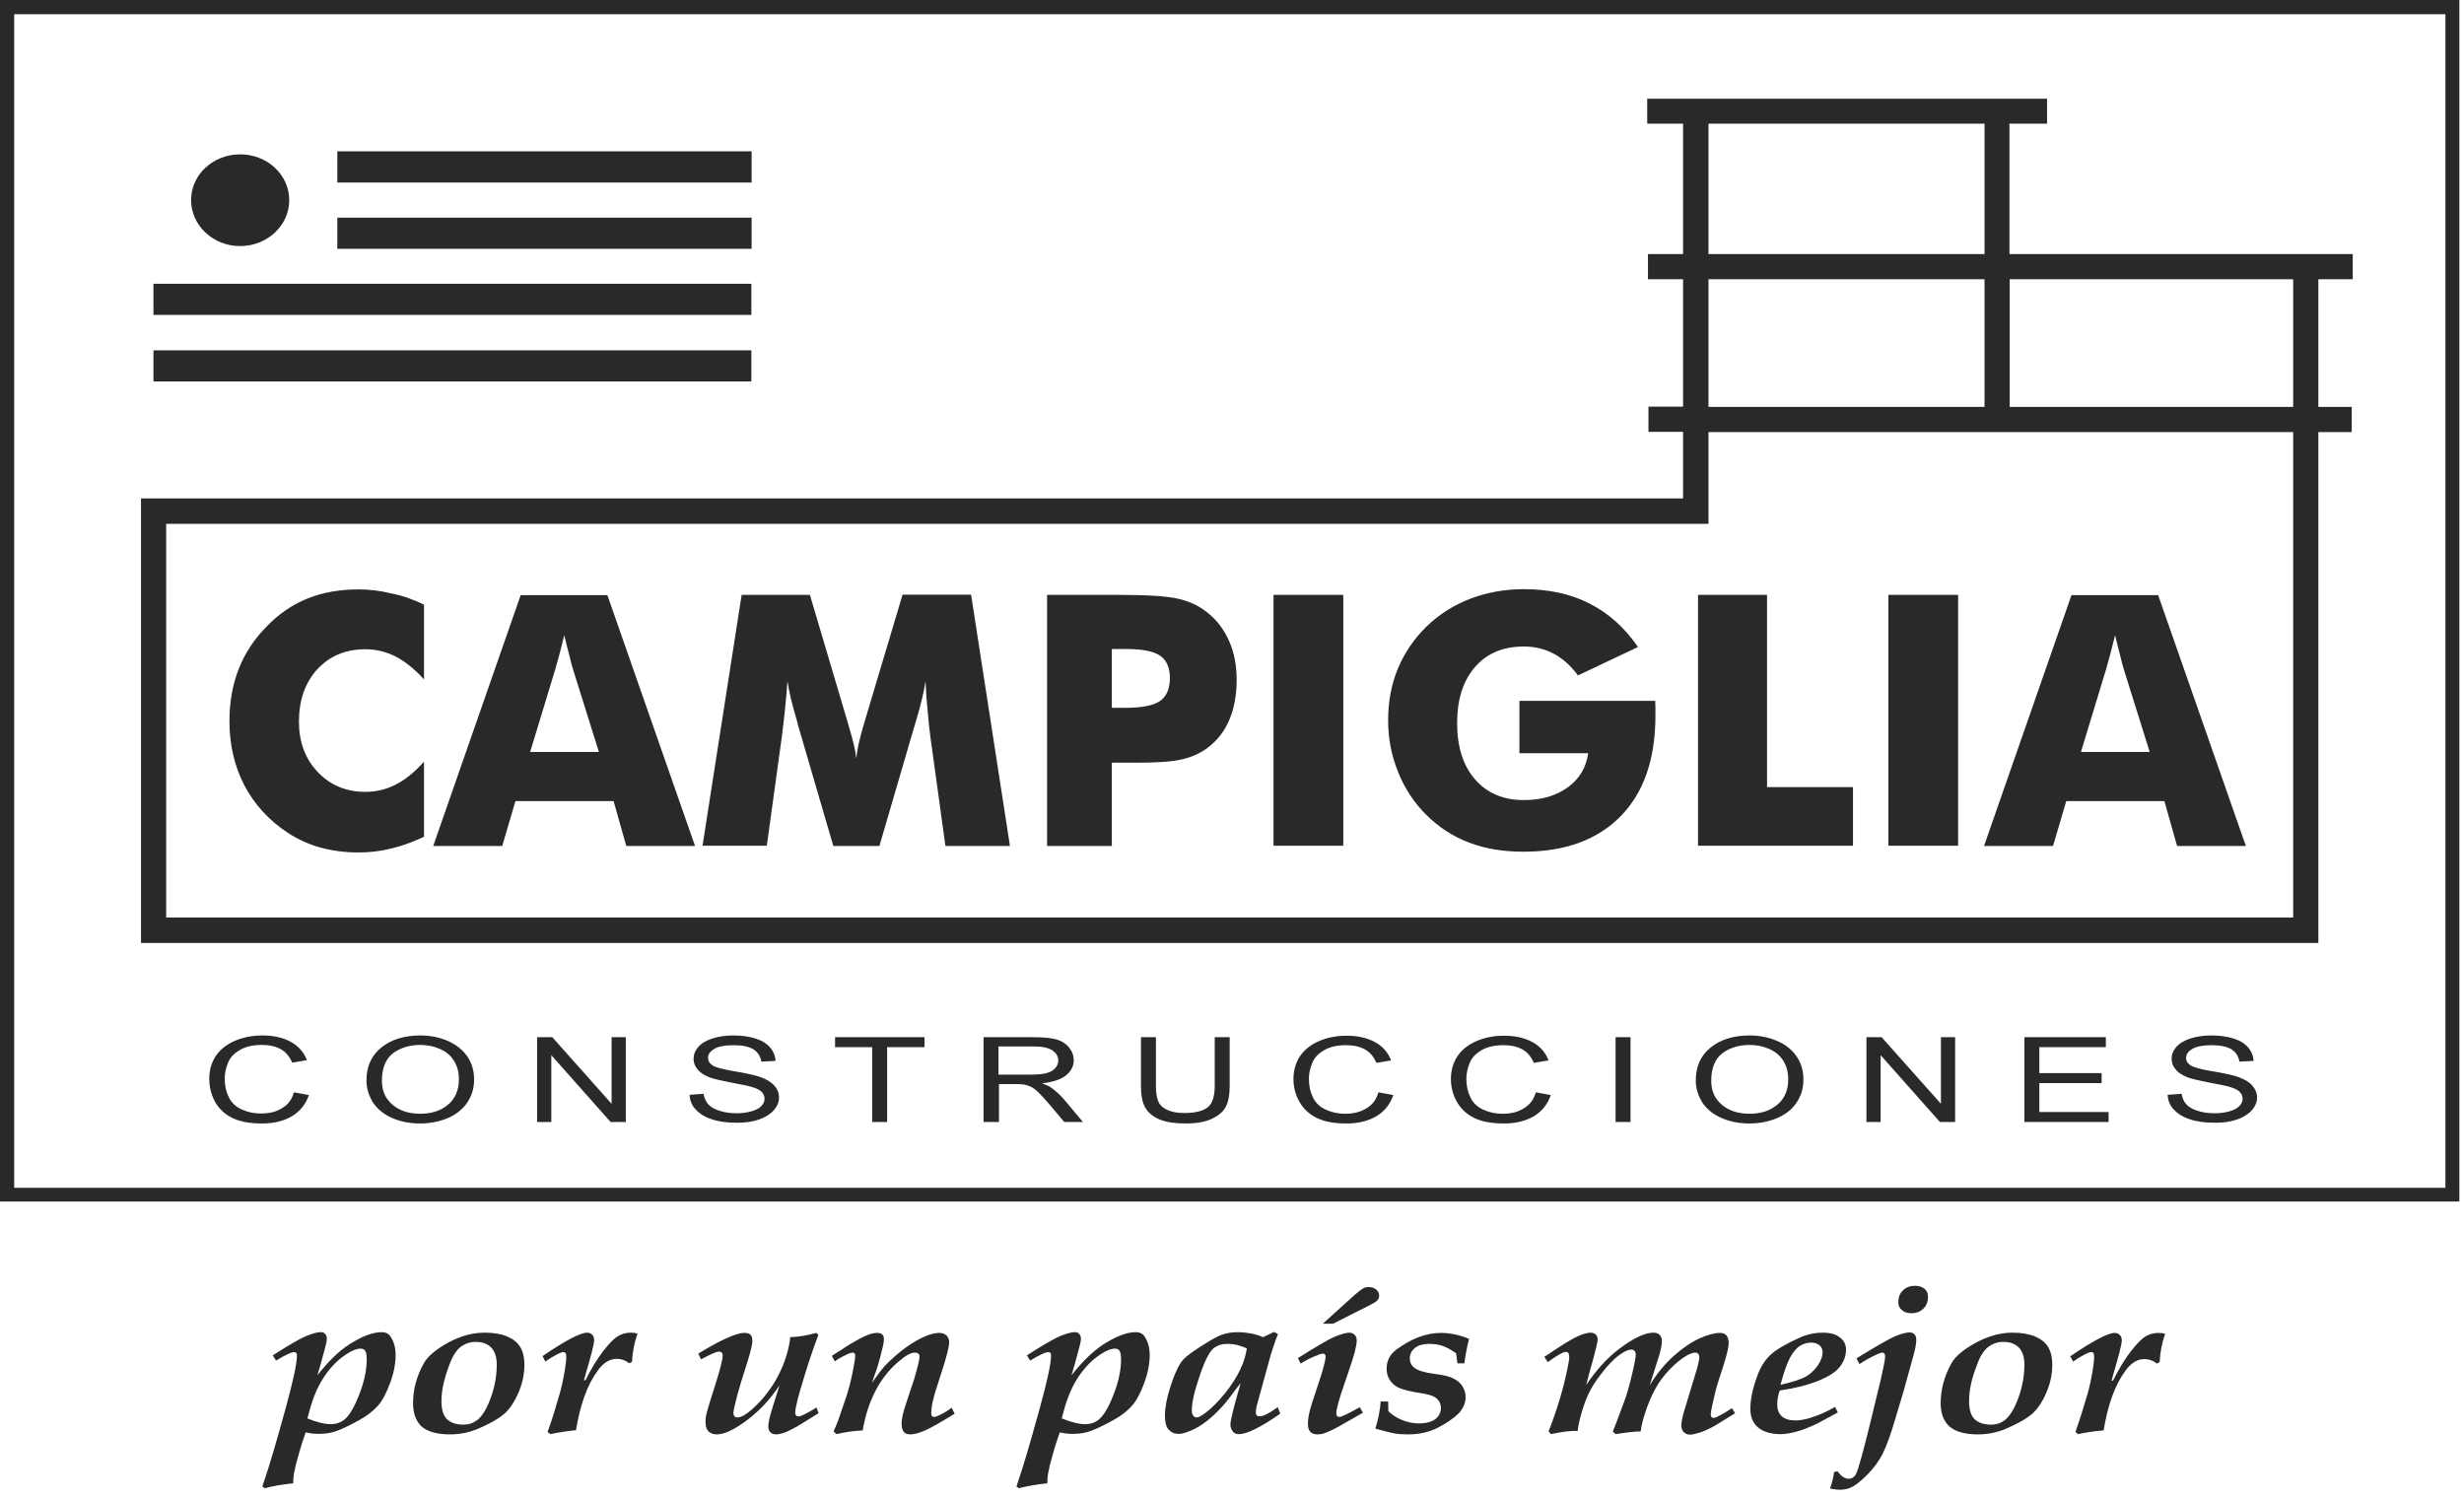 <svg width="240" height="146" viewBox="0 0 240 146" fill="none" xmlns="http://www.w3.org/2000/svg">
<path fill-rule="evenodd" clip-rule="evenodd" d="M0.679 0H238.869H239.548V0.68V116.358V117.038H238.869H0.679H0V116.358V0.68V0H0.679ZM238.189 1.384H1.383V115.702H238.189V1.384Z" fill="#282929"/>
<path fill-rule="evenodd" clip-rule="evenodd" d="M25.794 144.968L25.552 144.798C25.964 143.584 26.304 142.515 26.571 141.592C26.813 140.791 27.226 139.333 27.832 137.148C28.56 134.5 28.924 132.8 28.924 132.023C28.924 131.805 28.827 131.707 28.633 131.707C28.391 131.707 27.808 131.975 26.886 132.533L26.571 132.023C28.124 131.027 29.216 130.396 29.798 130.153C30.405 129.91 30.866 129.764 31.23 129.764C31.424 129.764 31.569 129.813 31.666 129.934C31.764 130.032 31.836 130.202 31.836 130.372C31.836 130.517 31.812 130.687 31.764 130.906L31.23 132.897L30.914 133.966C31.982 132.606 33.001 131.61 34.02 130.954C35.282 130.153 36.325 129.764 37.175 129.764C37.563 129.764 37.854 129.91 38.024 130.177C38.364 130.663 38.533 131.27 38.533 131.999C38.533 132.825 38.364 133.723 38 134.719C37.636 135.69 37.247 136.443 36.811 136.929C36.374 137.415 35.816 137.876 35.063 138.289C34.336 138.702 33.608 139.066 32.88 139.358C32.394 139.552 31.788 139.673 31.035 139.673C30.623 139.673 30.21 139.625 29.774 139.528L29.458 140.451C29.313 140.863 29.119 141.592 28.827 142.636C28.755 142.976 28.682 143.268 28.633 143.535C28.585 143.802 28.56 144.118 28.56 144.482C27.493 144.604 26.571 144.749 25.794 144.968ZM29.944 138.168C30.841 138.532 31.594 138.726 32.2 138.726C32.734 138.726 33.171 138.581 33.535 138.289C34.02 137.9 34.505 137.099 34.991 135.836C35.476 134.597 35.719 133.456 35.719 132.412C35.719 131.999 35.67 131.732 35.573 131.586C35.476 131.44 35.331 131.367 35.136 131.367C34.772 131.367 34.287 131.537 33.753 131.902C32.928 132.436 32.2 133.165 31.569 134.112C30.938 135.059 30.477 136.176 30.138 137.439L29.944 138.168ZM40.232 136.686C40.232 135.375 40.572 134.087 41.251 132.849C41.639 132.12 42.465 131.44 43.654 130.784C44.867 130.129 46.056 129.813 47.196 129.813C48.07 129.813 48.798 129.934 49.38 130.177C49.962 130.42 50.399 130.76 50.666 131.197C50.933 131.634 51.079 132.217 51.079 132.946C51.079 133.845 50.885 134.767 50.496 135.666C50.108 136.565 49.647 137.245 49.162 137.682C48.507 138.241 47.584 138.751 46.42 139.236C45.595 139.552 44.745 139.722 43.848 139.722C42.61 139.722 41.688 139.479 41.081 138.969C40.523 138.459 40.232 137.682 40.232 136.686ZM42.998 136.468C42.998 137.293 43.168 137.876 43.532 138.241C43.896 138.581 44.43 138.775 45.134 138.775C45.643 138.775 46.08 138.629 46.468 138.338C46.978 137.949 47.415 137.22 47.803 136.152C48.191 135.083 48.385 134.015 48.385 132.922C48.385 132.169 48.191 131.61 47.827 131.246C47.463 130.882 46.954 130.712 46.347 130.712C45.789 130.712 45.303 130.882 44.867 131.197C44.43 131.537 44.042 132.145 43.726 133.067C43.241 134.355 42.998 135.496 42.998 136.468ZM53.602 139.698L53.335 139.479C53.772 138.313 54.136 137.075 54.5 135.812C54.694 135.156 54.864 134.379 55.01 133.505C55.107 132.922 55.155 132.485 55.155 132.169C55.155 131.999 55.131 131.877 55.083 131.805C55.034 131.732 54.961 131.707 54.888 131.707C54.767 131.707 54.597 131.756 54.355 131.877C53.966 132.072 53.554 132.315 53.117 132.63L52.85 132.096C55.083 130.566 56.538 129.813 57.194 129.813C57.388 129.813 57.533 129.886 57.679 130.007C57.8 130.129 57.873 130.323 57.873 130.542C57.873 130.906 57.582 132.023 57.024 133.917L56.878 134.452H57.024C57.582 133.335 58.164 132.363 58.771 131.586C59.377 130.809 59.887 130.299 60.324 130.08C60.639 129.91 61.028 129.813 61.464 129.813C61.683 129.813 61.901 129.837 62.095 129.91C61.78 130.784 61.61 131.683 61.561 132.655L61.294 132.8C60.931 132.509 60.518 132.363 60.081 132.363C59.377 132.363 58.747 132.752 58.188 133.553C57.194 134.913 56.514 136.832 56.102 139.309C55.155 139.406 54.306 139.552 53.602 139.698ZM68.283 132.412L68.016 131.853C69.059 131.222 69.957 130.712 70.734 130.372C71.51 130.007 72.093 129.837 72.505 129.837C72.772 129.837 72.966 129.886 73.087 130.007C73.209 130.129 73.281 130.323 73.281 130.614C73.281 130.954 73.136 131.562 72.869 132.436L72.19 134.597C71.947 135.399 71.729 136.176 71.559 136.929C71.486 137.245 71.437 137.488 71.437 137.633C71.437 137.779 71.462 137.876 71.559 137.973C71.632 138.046 71.729 138.07 71.85 138.07C72.02 138.07 72.214 137.998 72.481 137.852C72.869 137.633 73.379 137.196 74.01 136.54C74.616 135.885 75.15 135.156 75.611 134.355C76.048 133.553 76.388 132.776 76.606 132.023C76.824 131.27 76.946 130.687 76.97 130.25C77.771 130.226 78.62 130.08 79.518 129.837L79.712 130.032C79.324 131.052 78.863 132.363 78.377 133.966C77.771 135.909 77.455 137.123 77.455 137.633C77.455 137.852 77.576 137.973 77.795 137.973C77.892 137.973 78.038 137.925 78.232 137.828C78.693 137.609 79.129 137.366 79.518 137.099L79.736 137.658L77.649 138.945C77.067 139.261 76.63 139.479 76.339 139.576C76.048 139.673 75.781 139.722 75.587 139.722C75.344 139.722 75.174 139.649 75.029 139.503C74.883 139.358 74.835 139.163 74.835 138.896C74.835 138.556 74.98 137.973 75.247 137.099L75.927 134.938C74.98 136.395 73.791 137.633 72.359 138.629C71.316 139.358 70.467 139.722 69.812 139.722C69.472 139.722 69.205 139.625 69.011 139.431C68.817 139.236 68.72 138.921 68.72 138.483C68.72 138.241 68.744 138.022 68.792 137.803C68.865 137.512 69.011 136.953 69.278 136.128L69.618 135.059C70.127 133.456 70.394 132.436 70.394 132.047C70.394 131.926 70.37 131.805 70.297 131.756C70.224 131.683 70.151 131.659 70.054 131.659C69.812 131.634 69.229 131.902 68.283 132.412ZM81.483 139.698L81.192 139.431C81.362 139.066 81.483 138.751 81.605 138.459C81.969 137.39 82.236 136.638 82.381 136.2C82.648 135.399 82.866 134.573 83.036 133.723C83.206 132.873 83.303 132.315 83.303 132.047C83.303 131.853 83.206 131.756 83.036 131.756C82.939 131.756 82.769 131.805 82.551 131.902C82.09 132.12 81.677 132.339 81.313 132.606L81.022 132.072L82.769 130.954C83.546 130.493 84.177 130.153 84.662 129.983C84.929 129.886 85.196 129.837 85.439 129.837C85.657 129.837 85.827 129.886 85.924 129.983C86.045 130.08 86.094 130.226 86.094 130.444C86.094 130.639 86.069 130.857 85.997 131.149C85.827 131.902 85.633 132.582 85.439 133.237L84.929 134.695C85.536 133.845 85.948 133.31 86.142 133.092C86.773 132.436 87.453 131.829 88.18 131.294C88.909 130.76 89.612 130.372 90.267 130.104C90.728 129.934 91.117 129.837 91.456 129.837C91.772 129.837 92.014 129.91 92.184 130.08C92.354 130.25 92.451 130.469 92.451 130.76C92.451 131.197 92.209 132.12 91.748 133.553L91.165 135.375C90.85 136.346 90.704 137.123 90.704 137.658C90.704 137.9 90.801 138.022 90.971 138.022C91.092 138.022 91.287 137.949 91.553 137.828C92.039 137.585 92.427 137.342 92.694 137.123L92.985 137.706C91.626 138.556 90.704 139.066 90.219 139.285C89.588 139.576 89.054 139.722 88.666 139.722C88.375 139.722 88.18 139.649 88.035 139.479C87.889 139.309 87.817 139.042 87.817 138.653C87.817 138.216 87.962 137.56 88.278 136.638L88.641 135.545C88.981 134.573 89.175 133.917 89.248 133.602C89.467 132.825 89.564 132.339 89.564 132.12C89.564 131.999 89.515 131.902 89.442 131.853C89.37 131.78 89.248 131.756 89.103 131.756C88.714 131.756 88.205 132.047 87.55 132.606C86.627 133.383 85.875 134.33 85.293 135.448C84.71 136.565 84.274 137.852 84.031 139.333C83.036 139.382 82.187 139.528 81.483 139.698ZM99.246 144.968L99.003 144.798C99.415 143.584 99.755 142.515 100.022 141.592C100.265 140.791 100.677 139.333 101.284 137.148C102.012 134.5 102.376 132.8 102.376 132.023C102.376 131.805 102.279 131.707 102.085 131.707C101.842 131.707 101.26 131.975 100.337 132.533L100.022 132.023C101.575 131.027 102.667 130.396 103.249 130.153C103.856 129.91 104.317 129.764 104.681 129.764C104.875 129.764 105.021 129.813 105.118 129.934C105.215 130.032 105.288 130.202 105.288 130.372C105.288 130.517 105.263 130.687 105.215 130.906L104.681 132.897L104.366 133.966C105.433 132.606 106.477 131.61 107.471 130.954C108.733 130.153 109.777 129.764 110.626 129.764C111.014 129.764 111.305 129.91 111.475 130.177C111.815 130.663 111.985 131.27 111.985 131.999C111.985 132.825 111.815 133.723 111.451 134.719C111.087 135.69 110.699 136.443 110.262 136.929C109.825 137.415 109.267 137.876 108.515 138.289C107.787 138.702 107.059 139.066 106.331 139.358C105.846 139.552 105.239 139.673 104.487 139.673C104.074 139.673 103.662 139.625 103.225 139.528L102.91 140.451C102.764 140.863 102.57 141.592 102.279 142.636C102.206 142.976 102.133 143.268 102.085 143.535C102.036 143.802 102.012 144.118 102.012 144.482C100.944 144.604 100.046 144.749 99.246 144.968ZM103.419 138.168C104.317 138.532 105.069 138.726 105.676 138.726C106.21 138.726 106.646 138.581 107.01 138.289C107.496 137.9 107.981 137.099 108.466 135.836C108.952 134.597 109.194 133.456 109.194 132.412C109.194 131.999 109.146 131.732 109.049 131.586C108.952 131.44 108.806 131.367 108.612 131.367C108.248 131.367 107.763 131.537 107.229 131.902C106.404 132.436 105.676 133.165 105.045 134.112C104.414 135.059 103.953 136.176 103.613 137.439L103.419 138.168ZM124.457 137.075L124.7 137.706C122.783 139.042 121.448 139.698 120.672 139.698C120.405 139.698 120.235 139.625 120.114 139.479C119.944 139.285 119.847 139.042 119.847 138.775C119.847 138.386 120.114 137.269 120.648 135.423L120.842 134.719C119.895 135.982 119.264 136.808 118.9 137.172C118.294 137.803 117.736 138.313 117.202 138.678C116.668 139.042 116.134 139.333 115.6 139.503C115.285 139.625 115.018 139.673 114.8 139.673C114.387 139.673 114.072 139.528 113.829 139.261C113.586 138.993 113.465 138.532 113.465 137.9C113.465 137.148 113.635 136.225 113.975 135.156C114.314 134.087 114.654 133.262 115.042 132.703C115.236 132.387 115.673 132.023 116.304 131.586C117.542 130.76 118.391 130.25 118.9 130.056C119.41 129.862 119.944 129.764 120.551 129.764C120.963 129.764 121.4 129.813 121.812 129.886C122.225 129.959 122.637 130.08 123.026 130.25L124.093 129.74L124.482 129.959C124.433 130.08 124.336 130.299 124.239 130.566L123.802 131.877L122.492 136.638C122.37 137.05 122.322 137.366 122.322 137.609C122.322 137.828 122.419 137.949 122.613 137.949C122.953 138.022 123.559 137.706 124.457 137.075ZM121.448 131.343C121.109 131.197 120.769 131.076 120.453 131.003C120.138 130.93 119.823 130.906 119.531 130.906C118.998 130.906 118.536 131.052 118.173 131.367C117.809 131.683 117.396 132.46 116.959 133.699C116.377 135.35 116.086 136.565 116.086 137.39C116.086 137.609 116.134 137.803 116.231 137.9C116.328 138.022 116.425 138.07 116.547 138.07C116.668 138.07 116.814 138.022 117.008 137.9C117.517 137.609 118.124 137.075 118.803 136.322C119.483 135.569 120.041 134.792 120.502 133.99C120.939 133.189 121.23 132.46 121.351 131.829L121.448 131.343ZM126.69 132.825L126.423 132.29C128.267 131.124 129.456 130.444 129.965 130.226C130.621 129.959 131.106 129.813 131.421 129.813C131.64 129.813 131.81 129.886 131.931 130.007C132.077 130.153 132.149 130.323 132.149 130.59C132.149 131.052 131.907 132.023 131.397 133.48L131.033 134.549C130.451 136.2 130.16 137.245 130.16 137.682C130.16 137.9 130.257 138.022 130.475 138.022C130.669 138.022 131.324 137.706 132.441 137.075L132.756 137.609L130.378 138.969C129.747 139.309 129.262 139.528 128.946 139.625C128.728 139.698 128.51 139.722 128.315 139.722C128.024 139.722 127.806 139.649 127.636 139.479C127.466 139.309 127.393 139.042 127.393 138.678C127.393 138.192 127.515 137.56 127.757 136.783L128.534 134.427C128.922 133.237 129.116 132.485 129.116 132.12C129.116 131.95 129.019 131.853 128.849 131.853C128.728 131.853 128.534 131.902 128.291 132.023C127.685 132.242 127.151 132.533 126.69 132.825ZM129.844 128.939H128.849L131.64 126.413C132.198 125.903 132.586 125.611 132.756 125.514C132.926 125.417 133.096 125.369 133.29 125.369C133.581 125.369 133.848 125.441 134.042 125.611C134.236 125.781 134.333 125.976 134.333 126.219C134.333 126.389 134.285 126.559 134.139 126.68C134.018 126.826 133.751 126.971 133.363 127.166L129.844 128.939ZM133.969 139.163C134.236 138.241 134.43 137.366 134.479 136.516H135.207L135.231 137.463C135.571 137.803 136.008 138.095 136.541 138.313C137.075 138.532 137.633 138.653 138.191 138.653C138.895 138.653 139.429 138.508 139.793 138.241C140.157 137.973 140.351 137.585 140.351 137.148C140.351 136.808 140.23 136.516 139.987 136.273C139.744 136.03 139.332 135.86 138.725 135.763L137.73 135.593C136.808 135.423 136.177 135.205 135.838 134.938C135.328 134.525 135.061 133.99 135.061 133.335C135.061 132.557 135.377 131.926 136.008 131.464C137.488 130.372 138.944 129.837 140.351 129.837C140.788 129.837 141.249 129.886 141.71 129.983C142.171 130.08 142.632 130.226 143.093 130.42C142.899 131.124 142.753 131.926 142.632 132.8H141.953L141.831 131.829C141.37 131.489 140.933 131.246 140.497 131.1C140.084 130.954 139.647 130.906 139.186 130.906C138.628 130.906 138.167 131.027 137.827 131.294C137.488 131.562 137.318 131.902 137.318 132.315C137.318 132.727 137.488 133.043 137.803 133.262C138.119 133.505 138.75 133.699 139.672 133.82L140.327 133.917C141.128 134.039 141.734 134.282 142.147 134.67C142.535 135.059 142.753 135.545 142.753 136.103C142.753 136.686 142.511 137.22 142.05 137.706C141.564 138.168 140.909 138.629 140.06 139.066C139.211 139.503 138.24 139.722 137.172 139.722C136.663 139.722 136.202 139.698 135.813 139.625C135.401 139.552 134.794 139.382 133.969 139.163ZM151.076 139.698L150.834 139.431L151.125 138.678C151.295 138.241 151.513 137.585 151.78 136.759C152.144 135.593 152.435 134.476 152.654 133.407C152.775 132.825 152.848 132.412 152.848 132.242C152.848 132.047 152.824 131.902 152.751 131.78C152.702 131.732 152.629 131.683 152.557 131.683C152.265 131.683 151.659 132.023 150.761 132.679L150.421 132.169C151.732 131.294 152.557 130.76 152.921 130.566C153.454 130.25 153.891 130.056 154.279 129.934C154.546 129.862 154.74 129.813 154.91 129.813C155.104 129.813 155.274 129.862 155.42 129.983C155.541 130.104 155.614 130.25 155.614 130.42C155.614 130.614 155.565 130.882 155.468 131.27C155.226 132.242 155.056 132.873 154.959 133.165L154.498 134.913C155.493 133.432 156.56 132.266 157.652 131.44C159.084 130.347 160.224 129.813 161.049 129.813C161.316 129.813 161.511 129.886 161.656 130.032C161.802 130.177 161.874 130.372 161.874 130.639C161.874 130.906 161.802 131.319 161.656 131.877C161.244 133.165 160.928 134.185 160.685 134.938C161.413 133.747 162.214 132.8 163.063 132.047C163.913 131.294 164.738 130.736 165.539 130.372C166.339 130.007 167.019 129.837 167.528 129.837C167.795 129.837 168.014 129.91 168.159 130.08C168.305 130.25 168.378 130.493 168.378 130.857C168.378 131.197 168.208 131.95 167.844 133.092L167.358 134.597C167.189 135.083 167.019 135.812 166.8 136.783C166.679 137.342 166.63 137.658 166.63 137.755C166.63 137.998 166.728 138.119 166.897 138.119C166.994 138.119 167.116 138.07 167.286 137.998C167.868 137.706 168.329 137.415 168.693 137.172L169.009 137.658L167.043 138.872C166.436 139.212 165.927 139.431 165.539 139.552C165.15 139.673 164.835 139.746 164.641 139.746C164.374 139.746 164.18 139.673 164.01 139.503C163.84 139.358 163.767 139.115 163.767 138.823C163.767 138.581 163.84 138.168 163.986 137.633L165.296 133.31C165.442 132.776 165.514 132.412 165.514 132.217C165.514 132.072 165.49 131.95 165.417 131.877C165.344 131.805 165.247 131.756 165.15 131.756C164.98 131.756 164.786 131.805 164.568 131.902C164.131 132.096 163.622 132.46 163.039 132.995C162.457 133.529 161.972 134.112 161.535 134.767C161.122 135.423 160.734 136.225 160.394 137.172C160.055 138.143 159.86 138.896 159.812 139.431C159.278 139.431 158.477 139.528 157.361 139.698L157.094 139.431C157.264 139.042 157.628 138.095 158.186 136.565C158.453 135.885 158.72 134.913 159.011 133.675C159.23 132.776 159.327 132.193 159.327 131.926C159.327 131.78 159.278 131.659 159.205 131.586C159.133 131.513 159.035 131.464 158.89 131.464C158.623 131.464 158.259 131.61 157.822 131.926C157.118 132.412 156.391 133.213 155.565 134.355C154.959 135.205 154.522 136.103 154.207 137.099C153.891 138.095 153.721 138.848 153.673 139.382C152.921 139.358 152.071 139.479 151.076 139.698ZM178.739 137.05L179.006 137.585L177.04 138.653C176.215 139.042 175.536 139.309 174.978 139.455C174.42 139.601 173.91 139.698 173.449 139.698C172.503 139.698 171.775 139.479 171.265 139.066C170.756 138.653 170.489 138.046 170.489 137.245C170.489 136.322 170.707 135.253 171.168 134.015C171.484 133.14 171.92 132.46 172.478 131.95C173.037 131.44 173.959 130.906 175.293 130.299C176.045 129.959 176.798 129.813 177.55 129.813C178.254 129.813 178.812 129.959 179.2 130.274C179.612 130.566 179.807 130.979 179.807 131.464C179.807 132.072 179.612 132.606 179.224 133.116C178.836 133.626 178.132 134.087 177.113 134.5C176.094 134.913 174.856 135.229 173.352 135.448C173.182 135.909 173.109 136.37 173.109 136.783C173.109 137.318 173.255 137.706 173.57 137.973C173.886 138.241 174.323 138.362 174.905 138.362C175.342 138.362 175.9 138.265 176.604 138.022C177.259 137.803 177.987 137.488 178.739 137.05ZM173.425 134.889C174.614 134.622 175.439 134.355 175.9 134.087C176.361 133.82 176.749 133.456 177.065 132.995C177.38 132.533 177.526 132.096 177.526 131.732C177.526 131.44 177.429 131.222 177.234 131.052C177.04 130.882 176.749 130.784 176.409 130.784C176.045 130.784 175.682 130.882 175.318 131.1C174.978 131.319 174.662 131.683 174.371 132.217C174.08 132.752 173.765 133.626 173.425 134.889ZM184.902 126.874C184.902 126.364 185.048 125.976 185.363 125.684C185.655 125.393 186.043 125.247 186.528 125.247C186.916 125.247 187.208 125.344 187.45 125.539C187.693 125.733 187.79 126 187.79 126.34C187.79 126.801 187.644 127.19 187.329 127.481C187.038 127.773 186.649 127.919 186.164 127.919C185.776 127.919 185.46 127.821 185.242 127.603C185.024 127.433 184.902 127.19 184.902 126.874ZM178.254 144.992C178.666 145.089 178.982 145.114 179.224 145.114C179.612 145.114 179.976 145.041 180.34 144.871C180.704 144.701 181.214 144.312 181.869 143.656C182.524 143.001 183.01 142.321 183.374 141.616C183.738 140.888 184.15 139.771 184.611 138.192L185.412 135.52L186.334 132.193C186.552 131.416 186.649 130.882 186.649 130.542C186.649 130.299 186.601 130.104 186.48 129.983C186.358 129.862 186.213 129.789 186.019 129.789C185.679 129.789 185.218 129.91 184.611 130.153C184.029 130.396 182.767 131.124 180.826 132.315L181.117 132.873C181.699 132.485 182.257 132.193 182.767 131.95C183.034 131.829 183.228 131.756 183.349 131.756C183.519 131.756 183.616 131.877 183.616 132.12C183.616 132.412 183.471 133.165 183.204 134.33L182.209 138.435C181.481 141.398 181.02 143.122 180.777 143.584C180.607 143.899 180.365 144.045 180.074 144.045C179.734 144.045 179.394 143.851 179.079 143.438L178.982 143.316L178.642 143.389C178.569 143.924 178.448 144.458 178.254 144.992ZM189.027 136.686C189.027 135.375 189.367 134.087 190.047 132.849C190.435 132.12 191.26 131.44 192.473 130.784C193.686 130.129 194.875 129.813 196.016 129.813C196.889 129.813 197.617 129.934 198.2 130.177C198.782 130.42 199.219 130.76 199.486 131.197C199.753 131.634 199.898 132.217 199.898 132.946C199.898 133.845 199.704 134.767 199.316 135.666C198.928 136.565 198.467 137.245 197.981 137.682C197.326 138.241 196.404 138.751 195.239 139.236C194.439 139.552 193.565 139.722 192.667 139.722C191.43 139.722 190.508 139.479 189.901 138.969C189.319 138.459 189.027 137.682 189.027 136.686ZM191.794 136.468C191.794 137.293 191.964 137.876 192.328 138.241C192.692 138.581 193.225 138.775 193.929 138.775C194.439 138.775 194.875 138.629 195.264 138.338C195.773 137.949 196.21 137.22 196.598 136.152C196.986 135.083 197.181 134.015 197.181 132.922C197.181 132.169 196.987 131.61 196.623 131.246C196.259 130.882 195.749 130.712 195.142 130.712C194.584 130.712 194.099 130.882 193.662 131.197C193.225 131.537 192.837 132.145 192.522 133.067C192.012 134.355 191.794 135.496 191.794 136.468ZM202.398 139.698L202.155 139.479C202.568 138.313 202.956 137.075 203.32 135.812C203.514 135.156 203.684 134.379 203.829 133.505C203.926 132.922 203.975 132.485 203.975 132.169C203.975 131.999 203.951 131.877 203.902 131.805C203.854 131.732 203.781 131.707 203.708 131.707C203.587 131.707 203.417 131.756 203.174 131.877C202.786 132.072 202.373 132.315 201.937 132.63L201.645 132.12C203.878 130.59 205.334 129.837 205.989 129.837C206.183 129.837 206.329 129.91 206.474 130.032C206.596 130.153 206.668 130.347 206.668 130.566C206.668 130.93 206.377 132.047 205.819 133.942L205.674 134.476H205.819C206.377 133.359 206.96 132.387 207.566 131.61C208.173 130.833 208.682 130.323 209.119 130.104C209.435 129.934 209.823 129.837 210.26 129.837C210.478 129.837 210.696 129.862 210.891 129.934C210.575 130.809 210.405 131.707 210.357 132.679L210.09 132.825C209.726 132.533 209.313 132.387 208.877 132.387C208.173 132.387 207.542 132.776 206.984 133.577C205.989 134.938 205.31 136.856 204.897 139.333C203.926 139.406 203.101 139.552 202.398 139.698Z" fill="#282929"/>
<path fill-rule="evenodd" clip-rule="evenodd" d="M23.392 15.034C26.037 15.034 28.172 17.025 28.172 19.502C28.172 21.955 26.037 23.971 23.392 23.971C20.747 23.971 18.612 21.955 18.612 19.478C18.612 17.025 20.747 15.034 23.392 15.034ZM32.855 14.742H73.209V17.778H32.855V14.742ZM32.855 21.203H73.209V24.238H32.855V21.203ZM14.947 27.639H73.184V30.674H14.947V27.639ZM14.947 34.123H73.184V37.159H14.947V34.123Z" fill="#282929"/>
<path fill-rule="evenodd" clip-rule="evenodd" d="M28.633 106.401L30.089 106.668C29.773 107.566 29.24 108.246 28.439 108.732C27.638 109.194 26.692 109.437 25.527 109.437C24.338 109.437 23.392 109.267 22.64 108.902C21.887 108.538 21.329 108.004 20.941 107.324C20.577 106.619 20.383 105.891 20.383 105.089C20.383 104.239 20.601 103.486 21.038 102.831C21.475 102.199 22.106 101.713 22.906 101.373C23.707 101.033 24.605 100.863 25.576 100.863C26.668 100.863 27.59 101.082 28.342 101.495C29.094 101.908 29.604 102.515 29.895 103.268L28.463 103.511C28.196 102.903 27.832 102.466 27.347 102.199C26.862 101.932 26.255 101.786 25.527 101.786C24.678 101.786 23.974 101.932 23.416 102.248C22.858 102.563 22.445 102.952 22.227 103.486C22.009 103.996 21.887 104.531 21.887 105.065C21.887 105.769 22.033 106.376 22.3 106.911C22.567 107.445 23.003 107.834 23.562 108.076C24.144 108.344 24.751 108.465 25.43 108.465C26.231 108.465 26.934 108.295 27.493 107.931C28.051 107.615 28.439 107.081 28.633 106.401ZM35.694 105.259C35.694 103.875 36.18 102.806 37.15 102.029C38.121 101.252 39.383 100.863 40.936 100.863C41.955 100.863 42.853 101.058 43.678 101.422C44.478 101.786 45.109 102.296 45.546 102.952C45.983 103.608 46.177 104.336 46.177 105.162C46.177 106.012 45.959 106.741 45.498 107.421C45.036 108.076 44.406 108.586 43.581 108.926C42.755 109.267 41.858 109.437 40.911 109.437C39.868 109.437 38.946 109.242 38.145 108.878C37.32 108.514 36.713 107.979 36.301 107.348C35.913 106.692 35.694 105.988 35.694 105.259ZM37.199 105.283C37.199 106.279 37.563 107.056 38.266 107.639C38.97 108.222 39.868 108.489 40.936 108.489C42.028 108.489 42.925 108.198 43.629 107.615C44.333 107.032 44.697 106.206 44.697 105.138C44.697 104.458 44.551 103.875 44.236 103.365C43.944 102.855 43.483 102.466 42.901 102.199C42.319 101.932 41.664 101.786 40.936 101.786C39.916 101.786 39.019 102.053 38.291 102.588C37.563 103.146 37.199 104.045 37.199 105.283ZM52.316 109.291V101.033H53.796L59.571 107.518V101.033H60.955V109.291H59.474L53.699 102.782V109.291H52.316ZM67.166 106.644L68.525 106.546C68.598 106.959 68.744 107.299 68.986 107.566C69.229 107.834 69.593 108.052 70.078 108.198C70.588 108.368 71.146 108.441 71.753 108.441C72.311 108.441 72.796 108.368 73.209 108.246C73.645 108.125 73.961 107.955 74.155 107.736C74.373 107.518 74.47 107.275 74.47 107.032C74.47 106.765 74.373 106.546 74.179 106.352C73.985 106.158 73.645 105.988 73.184 105.866C72.893 105.769 72.238 105.648 71.219 105.453C70.224 105.259 69.496 105.089 69.108 104.943C68.574 104.725 68.186 104.482 67.943 104.166C67.676 103.851 67.555 103.511 67.555 103.146C67.555 102.733 67.7 102.345 68.016 101.98C68.331 101.616 68.792 101.349 69.399 101.155C70.005 100.96 70.685 100.863 71.413 100.863C72.238 100.863 72.942 100.96 73.573 101.155C74.203 101.349 74.665 101.64 75.004 102.029C75.344 102.418 75.514 102.855 75.538 103.341L74.155 103.413C74.082 102.903 73.815 102.49 73.403 102.223C72.966 101.956 72.335 101.81 71.486 101.81C70.612 101.81 69.957 101.932 69.569 102.175C69.156 102.418 68.962 102.709 68.962 103.049C68.962 103.341 69.108 103.583 69.399 103.778C69.69 103.972 70.418 104.166 71.583 104.361C72.772 104.555 73.573 104.749 74.009 104.895C74.64 105.113 75.126 105.405 75.417 105.745C75.732 106.085 75.878 106.474 75.878 106.911C75.878 107.348 75.708 107.761 75.368 108.149C75.028 108.538 74.543 108.829 73.936 109.048C73.306 109.267 72.602 109.364 71.825 109.364C70.831 109.364 70.005 109.267 69.326 109.024C68.647 108.805 68.137 108.489 67.749 108.052C67.385 107.688 67.191 107.178 67.166 106.644ZM84.953 109.291V102.005H81.338V101.033H90.049V102.005H86.409V109.291H84.953ZM95.8 109.291V101.033H100.677C101.648 101.033 102.4 101.106 102.909 101.252C103.419 101.398 103.831 101.665 104.123 102.029C104.438 102.418 104.584 102.831 104.584 103.268C104.584 103.851 104.341 104.336 103.831 104.749C103.322 105.162 102.545 105.405 101.502 105.526C101.89 105.672 102.181 105.793 102.376 105.939C102.788 106.231 103.201 106.595 103.589 107.032L105.482 109.291H103.662L102.206 107.566C101.793 107.081 101.429 106.692 101.162 106.425C100.895 106.158 100.653 105.988 100.434 105.866C100.216 105.769 99.998 105.696 99.779 105.648C99.609 105.623 99.342 105.599 98.978 105.599H97.304V109.291H95.8ZM97.256 104.676H100.386C101.041 104.676 101.575 104.628 101.939 104.531C102.303 104.433 102.594 104.263 102.788 104.045C102.982 103.826 103.079 103.583 103.079 103.292C103.079 102.903 102.885 102.588 102.521 102.32C102.133 102.078 101.551 101.932 100.726 101.932H97.256V104.676ZM118.318 101.033H119.774V105.818C119.774 106.644 119.653 107.299 119.41 107.785C119.167 108.271 118.706 108.659 118.051 108.975C117.396 109.291 116.547 109.437 115.479 109.437C114.46 109.437 113.61 109.315 112.955 109.048C112.3 108.781 111.839 108.392 111.548 107.882C111.257 107.372 111.135 106.692 111.135 105.818V101.033H112.591V105.794C112.591 106.522 112.688 107.032 112.858 107.372C113.028 107.712 113.344 107.979 113.78 108.149C114.217 108.344 114.751 108.416 115.358 108.416C116.425 108.416 117.177 108.222 117.638 107.858C118.1 107.494 118.318 106.789 118.318 105.745V101.033ZM134.26 106.401L135.716 106.668C135.401 107.566 134.867 108.246 134.066 108.732C133.265 109.194 132.319 109.437 131.154 109.437C129.965 109.437 129.019 109.267 128.267 108.902C127.515 108.538 126.956 108.004 126.568 107.324C126.18 106.644 125.986 105.891 125.986 105.113C125.986 104.263 126.204 103.511 126.641 102.855C127.078 102.223 127.709 101.738 128.509 101.398C129.31 101.058 130.208 100.888 131.179 100.888C132.271 100.888 133.193 101.106 133.945 101.519C134.697 101.932 135.207 102.539 135.498 103.292L134.066 103.535C133.799 102.928 133.435 102.49 132.95 102.223C132.465 101.956 131.858 101.81 131.13 101.81C130.281 101.81 129.577 101.956 129.019 102.272C128.461 102.588 128.048 102.976 127.83 103.511C127.612 104.021 127.49 104.555 127.49 105.089C127.49 105.794 127.636 106.401 127.903 106.935C128.17 107.469 128.606 107.858 129.165 108.101C129.747 108.368 130.354 108.489 131.033 108.489C131.834 108.489 132.537 108.319 133.096 107.955C133.702 107.615 134.066 107.081 134.26 106.401ZM149.596 106.401L151.052 106.668C150.736 107.566 150.203 108.246 149.402 108.732C148.601 109.194 147.655 109.437 146.49 109.437C145.301 109.437 144.355 109.267 143.602 108.902C142.85 108.538 142.292 108.004 141.904 107.324C141.516 106.644 141.322 105.891 141.322 105.113C141.322 104.263 141.54 103.511 141.977 102.855C142.413 102.223 143.044 101.738 143.845 101.398C144.646 101.058 145.544 100.888 146.514 100.888C147.606 100.888 148.528 101.106 149.281 101.519C150.033 101.932 150.542 102.539 150.834 103.292L149.402 103.535C149.135 102.928 148.771 102.49 148.286 102.223C147.8 101.956 147.194 101.81 146.466 101.81C145.616 101.81 144.913 101.956 144.355 102.272C143.797 102.588 143.384 102.976 143.166 103.511C142.947 104.021 142.826 104.555 142.826 105.089C142.826 105.794 142.972 106.401 143.238 106.935C143.505 107.469 143.942 107.858 144.5 108.101C145.083 108.368 145.689 108.489 146.369 108.489C147.169 108.489 147.873 108.319 148.431 107.955C149.014 107.615 149.402 107.081 149.596 106.401ZM157.361 109.291V101.033H158.817V109.291H157.361ZM165.174 105.259C165.174 103.875 165.66 102.806 166.63 102.029C167.601 101.252 168.863 100.863 170.416 100.863C171.435 100.863 172.333 101.058 173.158 101.422C173.983 101.786 174.589 102.296 175.026 102.952C175.463 103.608 175.657 104.336 175.657 105.162C175.657 106.012 175.439 106.741 174.978 107.421C174.541 108.076 173.886 108.586 173.061 108.926C172.236 109.267 171.338 109.437 170.391 109.437C169.348 109.437 168.426 109.242 167.625 108.878C166.8 108.514 166.194 107.979 165.781 107.348C165.393 106.692 165.174 105.988 165.174 105.259ZM166.679 105.283C166.679 106.279 167.043 107.056 167.747 107.639C168.45 108.222 169.348 108.489 170.416 108.489C171.508 108.489 172.405 108.198 173.109 107.615C173.813 107.032 174.177 106.206 174.177 105.138C174.177 104.458 174.031 103.875 173.716 103.365C173.425 102.855 172.964 102.466 172.381 102.199C171.799 101.932 171.144 101.786 170.416 101.786C169.397 101.786 168.499 102.053 167.771 102.588C167.043 103.146 166.679 104.045 166.679 105.283ZM181.796 109.291V101.033H183.276L189.052 107.518V101.033H190.435V109.291H188.954L183.179 102.782V109.291H181.796ZM197.18 109.291V101.033H205.115V102.005H198.636V104.531H204.703V105.502H198.636V108.319H205.382V109.291H197.18ZM211.133 106.644L212.492 106.546C212.565 106.959 212.71 107.299 212.953 107.566C213.196 107.834 213.56 108.052 214.045 108.198C214.554 108.368 215.113 108.441 215.719 108.441C216.277 108.441 216.763 108.368 217.175 108.246C217.588 108.125 217.927 107.955 218.121 107.736C218.34 107.518 218.437 107.275 218.437 107.032C218.437 106.765 218.34 106.546 218.146 106.352C217.952 106.158 217.612 105.988 217.151 105.866C216.86 105.769 216.204 105.648 215.185 105.453C214.19 105.259 213.463 105.089 213.074 104.943C212.54 104.725 212.152 104.482 211.91 104.166C211.643 103.851 211.521 103.511 211.521 103.146C211.521 102.733 211.667 102.345 211.982 101.98C212.298 101.616 212.759 101.349 213.365 101.155C213.972 100.96 214.652 100.863 215.379 100.863C216.205 100.863 216.908 100.96 217.539 101.155C218.17 101.349 218.631 101.64 218.971 102.029C219.31 102.418 219.48 102.855 219.505 103.341L218.121 103.413C218.049 102.903 217.782 102.49 217.369 102.223C216.932 101.956 216.302 101.81 215.452 101.81C214.579 101.81 213.924 101.932 213.535 102.175C213.123 102.418 212.929 102.709 212.929 103.049C212.929 103.341 213.074 103.583 213.365 103.778C213.657 103.972 214.385 104.166 215.549 104.361C216.738 104.555 217.539 104.749 217.976 104.895C218.607 105.113 219.092 105.405 219.383 105.745C219.674 106.085 219.844 106.474 219.844 106.911C219.844 107.348 219.674 107.761 219.335 108.149C218.995 108.538 218.51 108.829 217.903 109.048C217.272 109.267 216.568 109.364 215.792 109.364C214.797 109.364 213.972 109.267 213.293 109.024C212.613 108.805 212.104 108.489 211.715 108.052C211.351 107.688 211.157 107.178 211.133 106.644Z" fill="#282929"/>
<path fill-rule="evenodd" clip-rule="evenodd" d="M41.3 58.895V66.181C40.378 65.161 39.456 64.433 38.533 63.947C37.611 63.486 36.641 63.243 35.597 63.243C33.656 63.243 32.103 63.898 30.89 65.21C29.701 66.522 29.118 68.222 29.118 70.31C29.118 72.278 29.725 73.905 30.938 75.192C32.152 76.479 33.705 77.135 35.597 77.135C36.641 77.135 37.636 76.892 38.533 76.43C39.456 75.969 40.378 75.216 41.3 74.196V81.506C40.232 82.016 39.164 82.405 38.121 82.648C37.078 82.915 35.986 83.037 34.918 83.037C33.559 83.037 32.322 82.867 31.181 82.551C30.041 82.235 28.997 81.749 28.026 81.118C26.182 79.903 24.775 78.349 23.804 76.503C22.834 74.633 22.348 72.545 22.348 70.213C22.348 68.343 22.664 66.643 23.27 65.113C23.877 63.583 24.799 62.198 26.037 60.96C27.201 59.77 28.512 58.871 29.992 58.288C31.448 57.705 33.098 57.414 34.894 57.414C35.961 57.414 37.029 57.535 38.097 57.803C39.164 57.997 40.232 58.385 41.3 58.895ZM51.637 73.249H58.334L55.81 65.186C55.738 64.943 55.616 64.554 55.495 63.996C55.349 63.461 55.179 62.757 54.961 61.883C54.816 62.49 54.67 63.048 54.524 63.607C54.379 64.166 54.233 64.676 54.087 65.186L51.637 73.249ZM42.197 82.405L50.715 57.972H59.159L67.7 82.405H61.003L59.766 78.033H50.205L48.919 82.405H42.197ZM98.372 82.405H92.087L90.631 71.84C90.534 71.087 90.437 70.262 90.364 69.339C90.267 68.416 90.194 67.42 90.146 66.352C90 67.371 89.685 68.683 89.224 70.213C89.127 70.529 89.054 70.772 89.005 70.942L85.657 82.405H81.168L77.819 70.942C77.77 70.796 77.698 70.553 77.625 70.213C77.164 68.659 76.849 67.371 76.703 66.352C76.63 67.274 76.557 68.197 76.46 69.096C76.363 70.019 76.266 70.917 76.145 71.816L74.689 82.381H68.428L72.238 57.948H78.887L82.624 70.553C82.648 70.65 82.696 70.796 82.745 70.99C83.085 72.107 83.327 73.079 83.4 73.88C83.449 73.443 83.521 72.957 83.643 72.423C83.764 71.889 83.934 71.257 84.152 70.504L87.913 57.924H94.587L98.372 82.405ZM108.296 82.405H101.987V57.948H109.024C111.766 57.948 113.708 58.07 114.824 58.337C115.94 58.604 116.886 59.065 117.663 59.721C118.585 60.45 119.264 61.397 119.75 62.514C120.235 63.631 120.453 64.87 120.453 66.254C120.453 67.712 120.211 68.999 119.75 70.092C119.289 71.209 118.585 72.107 117.663 72.812C116.959 73.346 116.134 73.735 115.188 73.953C114.241 74.196 112.737 74.293 110.65 74.293H109.51H108.296V82.405ZM108.296 68.95H109.582C111.208 68.95 112.324 68.732 112.98 68.294C113.611 67.857 113.95 67.104 113.95 66.06C113.95 65.04 113.635 64.311 113.004 63.874C112.373 63.437 111.257 63.218 109.655 63.218H108.296V68.95ZM124.045 82.405V57.948H130.839V82.381H124.045V82.405ZM147.995 73.395V68.27H161.219C161.219 68.44 161.243 68.634 161.243 68.829C161.243 69.023 161.243 69.314 161.243 69.703C161.243 73.905 160.127 77.183 157.871 79.491C155.614 81.798 152.459 82.964 148.407 82.964C146.393 82.964 144.622 82.672 143.069 82.065C141.516 81.482 140.108 80.559 138.895 79.345C137.73 78.179 136.808 76.795 136.177 75.192C135.522 73.589 135.207 71.913 135.207 70.165C135.207 68.343 135.522 66.667 136.153 65.137C136.784 63.607 137.73 62.223 138.968 61.008C140.205 59.818 141.637 58.92 143.239 58.312C144.84 57.705 146.563 57.39 148.431 57.39C150.858 57.39 152.993 57.851 154.837 58.798C156.706 59.745 158.259 61.154 159.545 63.024L153.697 65.793C152.993 64.846 152.217 64.141 151.343 63.68C150.47 63.218 149.499 62.976 148.431 62.976C146.417 62.976 144.84 63.631 143.675 64.967C142.511 66.303 141.928 68.124 141.928 70.432C141.928 72.763 142.511 74.585 143.675 75.921C144.84 77.256 146.417 77.936 148.431 77.936C150.13 77.936 151.562 77.523 152.702 76.698C153.843 75.872 154.498 74.755 154.692 73.37H147.995V73.395ZM165.393 82.405V57.948H172.114V76.673H180.486V82.381H165.393V82.405ZM183.932 82.405V57.948H190.726V82.381H183.932V82.405ZM202.689 73.249H209.386L206.862 65.186C206.79 64.943 206.668 64.554 206.547 63.996C206.401 63.461 206.232 62.757 206.013 61.883C205.868 62.49 205.722 63.048 205.576 63.607C205.431 64.166 205.285 64.676 205.14 65.186L202.689 73.249ZM193.25 82.405L201.767 57.972H210.211L218.752 82.405H212.055L210.818 78.033H201.257L199.971 82.405H193.25Z" fill="#282929"/>
<path fill-rule="evenodd" clip-rule="evenodd" d="M14.948 48.549H163.937V42.064H160.564V39.611H163.937V27.201H160.516V24.748H163.937V12.046H160.443V9.617H199.389V12.046H195.725V24.748H229.163V27.201H225.814V39.636H229.065V42.089H225.814V48.573V49.812V90.614V91.852H224.576H14.948H13.734V90.589V49.788V48.549H14.948ZM166.412 39.636H193.298V27.201H166.412V39.636ZM195.749 39.636H223.363V27.201H195.749V39.636ZM223.363 42.089H166.412V51.026H163.961H16.185V89.375H223.363V42.089ZM193.298 24.748V12.046H166.412V24.748H193.298Z" fill="#282929"/>
</svg>
